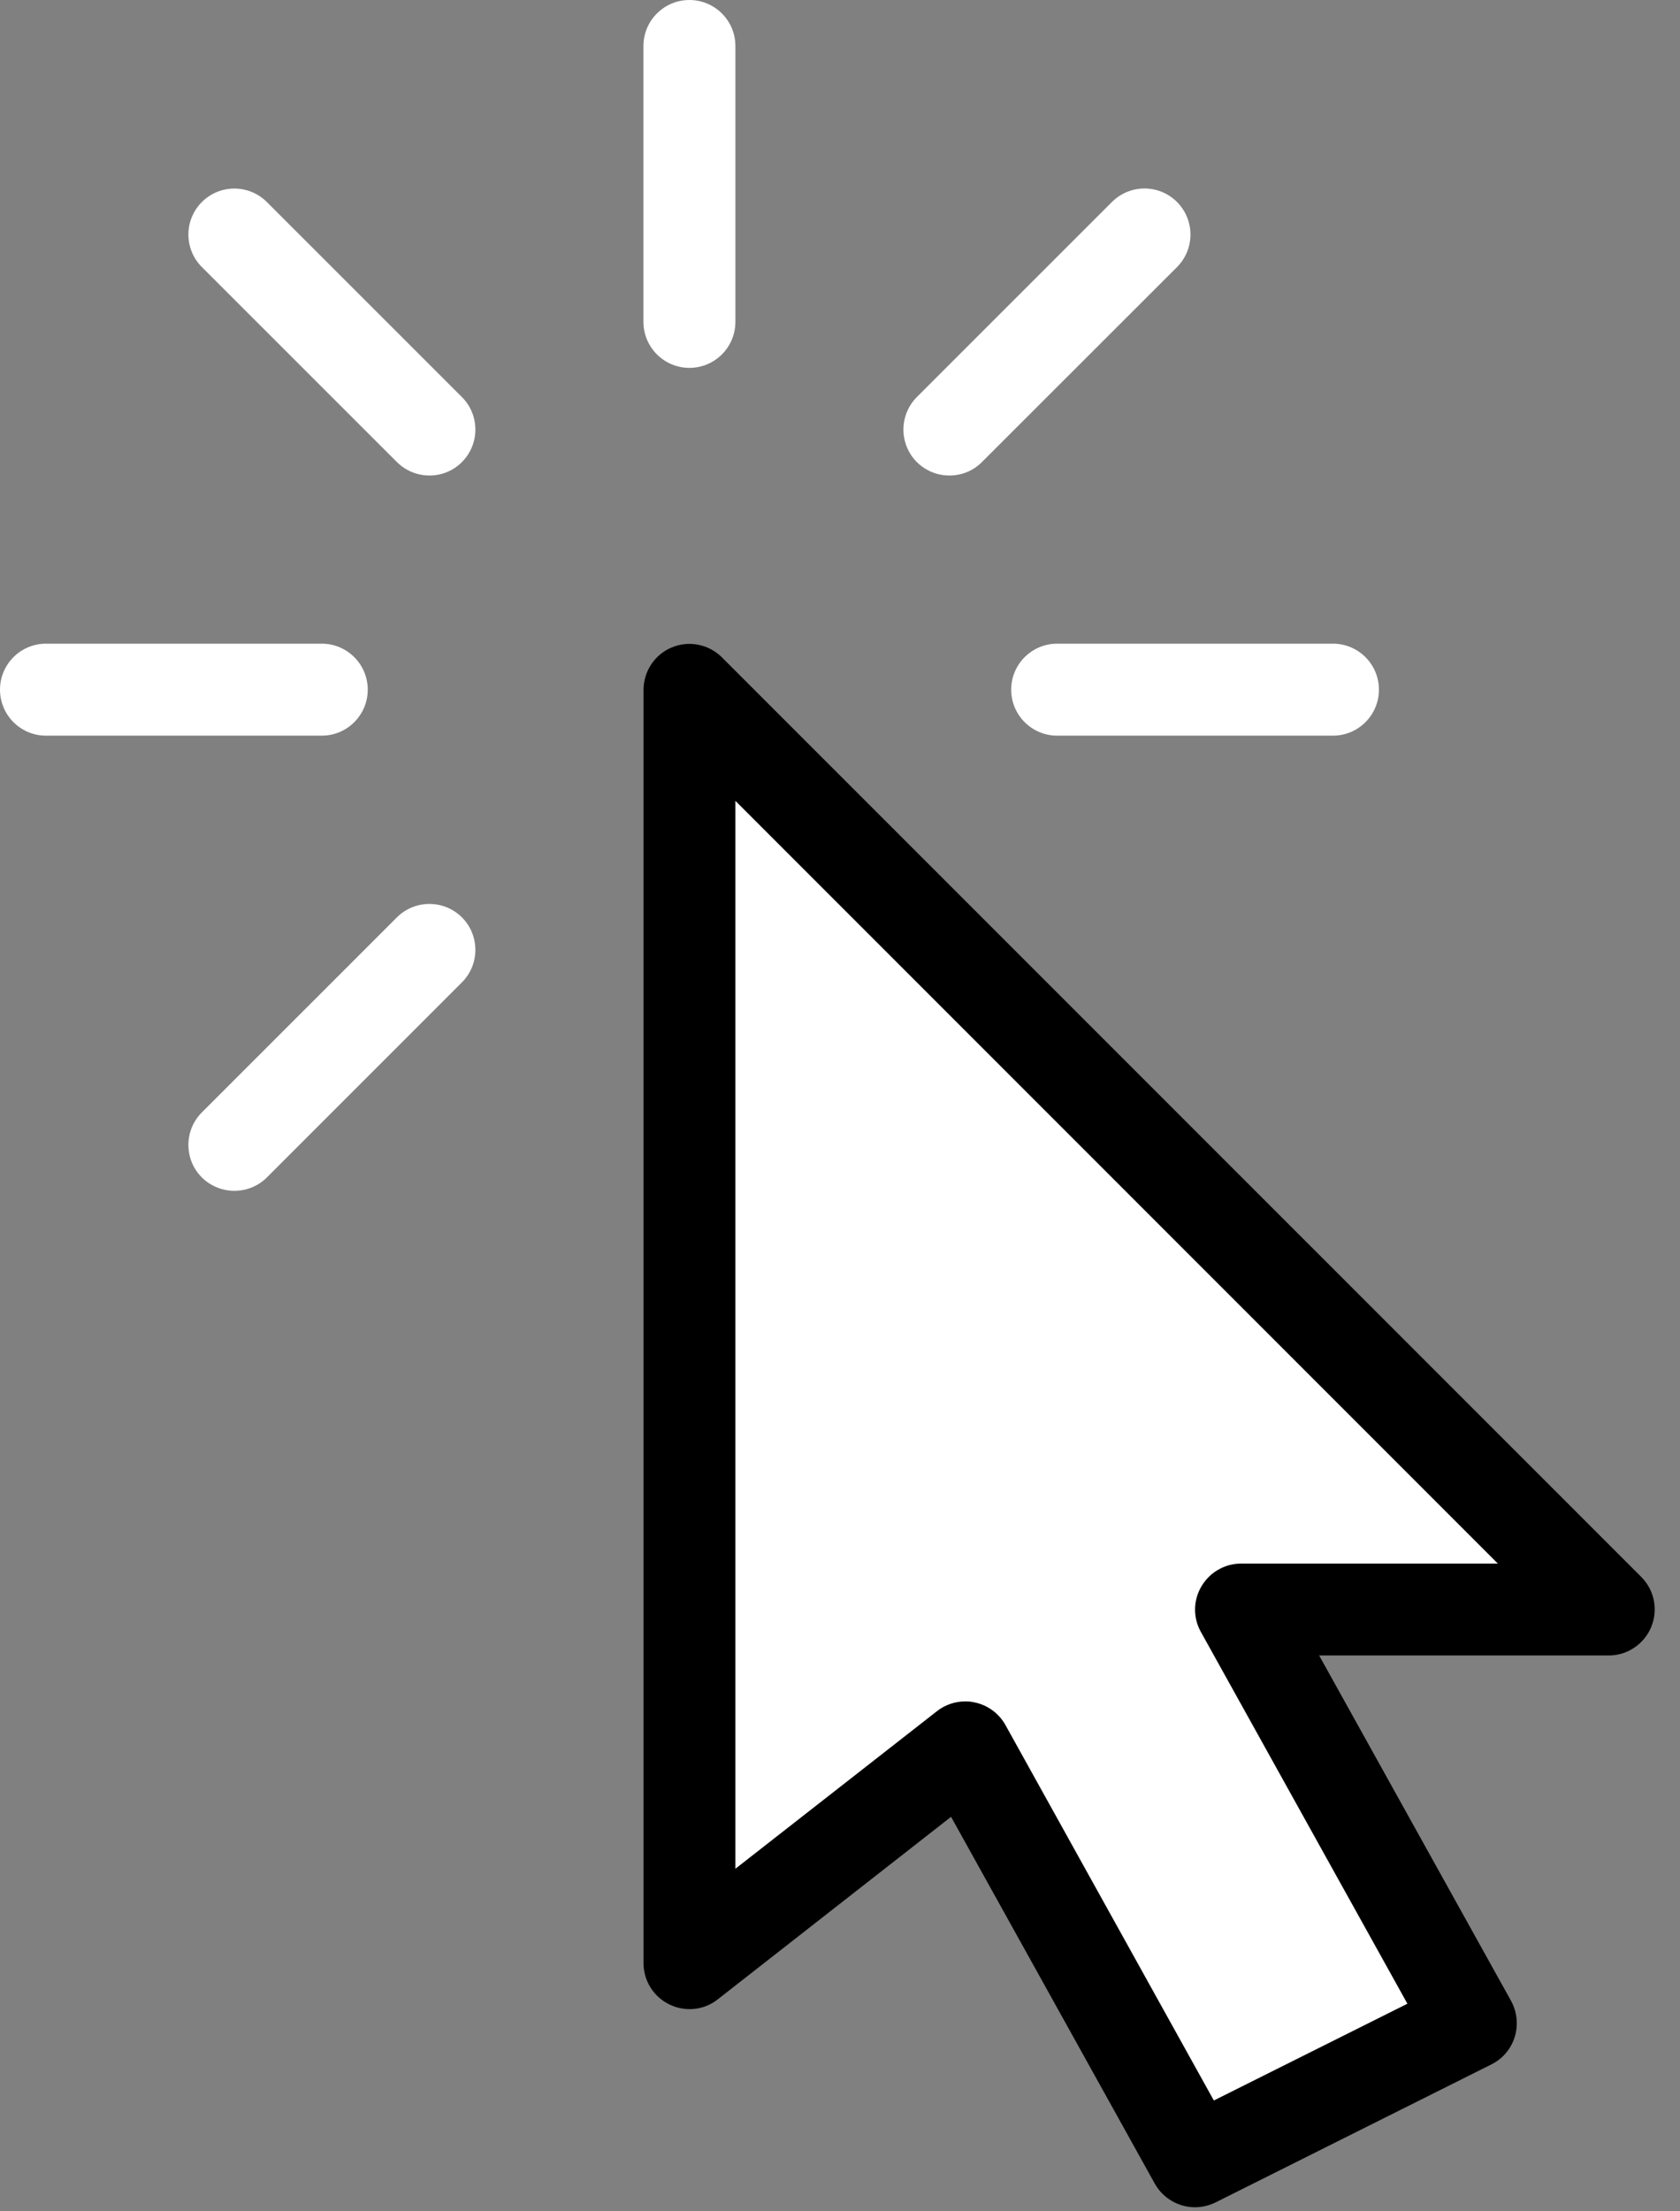<?xml version="1.0" encoding="UTF-8"?>
<svg width="19px" height="25px" viewBox="0 0 19 25" version="1.1" xmlns="http://www.w3.org/2000/svg" xmlns:xlink="http://www.w3.org/1999/xlink">
    <rect x="0" y="0" width="19" height="25" fill="#808080" stroke="none"/>
    <!-- Generator: Sketch 53.2 (72643) - https://sketchapp.com -->
    <title>mouse</title>
    <desc>Created with Sketch.</desc>
    <g id="-Pages" stroke="none" stroke-width="1" fill="none" fill-rule="evenodd">
        <g id="01-Whizz-mobile-Homepage" transform="translate(-121, -442)">
            <g id="Group-13" transform="translate(19, 429)">
                <g id="Group-17" transform="translate(102, 13)">
                    <g id="mouse-white">
                        <g id="mouse">
                            <g id="click" transform="translate(6.617, 6.618)" fill="#000000" fill-rule="nonzero">
                                <path d="M11.945,11.21 L1.548,0.814 C1.399,0.666 1.176,0.62 0.982,0.701 C0.787,0.781 0.661,0.972 0.661,1.182 L0.661,15.577 C0.661,15.775 0.774,15.956 0.953,16.043 C1.132,16.131 1.345,16.109 1.5,15.986 L4.139,13.922 L6.443,18.069 C6.539,18.239 6.715,18.336 6.898,18.336 C6.976,18.336 7.056,18.318 7.131,18.281 L10.25,16.721 C10.377,16.658 10.473,16.545 10.514,16.41 C10.556,16.274 10.54,16.127 10.473,16.004 L8.302,12.098 L11.577,12.098 C11.787,12.098 11.976,11.971 12.057,11.777 C12.138,11.582 12.094,11.359 11.945,11.21 Z" id="Shape"></path>
                            </g>
                            <path d="M14.036,17.677 C13.852,17.677 13.682,17.775 13.588,17.934 C13.494,18.092 13.491,18.288 13.581,18.449 L15.917,22.653 L13.728,23.747 L11.372,19.504 C11.298,19.37 11.169,19.276 11.02,19.246 C10.985,19.238 10.95,19.235 10.916,19.235 C10.802,19.235 10.687,19.274 10.596,19.346 L8.317,21.127 L8.317,9.054 L16.94,17.677 L14.036,17.677 Z" id="Path" fill="#FFFFFF" fill-rule="nonzero"></path>
                            <path d="M7.797,0 C7.51,0 7.277,0.233 7.277,0.52 L7.277,3.639 C7.277,3.926 7.51,4.159 7.797,4.159 C8.084,4.159 8.317,3.926 8.317,3.639 L8.317,0.52 C8.317,0.233 8.084,0 7.797,0 Z" id="Path" fill="#FFFFFF" fill-rule="nonzero"></path>
                            <path d="M3.639,7.277 L0.52,7.277 C0.233,7.277 0,7.51 0,7.797 C0,8.084 0.233,8.317 0.52,8.317 L3.639,8.317 C3.926,8.317 4.159,8.084 4.159,7.797 C4.159,7.51 3.926,7.277 3.639,7.277 Z" id="Path" fill="#FFFFFF" fill-rule="nonzero"></path>
                            <path d="M15.075,7.277 L11.956,7.277 C11.669,7.277 11.436,7.51 11.436,7.797 C11.436,8.084 11.669,8.317 11.956,8.317 L15.075,8.317 C15.362,8.317 15.595,8.084 15.595,7.797 C15.595,7.51 15.362,7.277 15.075,7.277 Z" id="Path" fill="#FFFFFF" fill-rule="nonzero"></path>
                            <path d="M5.224,4.489 L3.018,2.284 C2.815,2.081 2.486,2.081 2.283,2.284 C2.08,2.487 2.08,2.816 2.283,3.019 L4.489,5.224 C4.591,5.325 4.724,5.376 4.857,5.376 C4.99,5.376 5.123,5.326 5.224,5.224 C5.427,5.021 5.427,4.692 5.224,4.489 Z" id="Path" fill="#FFFFFF" fill-rule="nonzero"></path>
                            <path d="M5.224,10.371 C5.021,10.169 4.692,10.169 4.489,10.371 L2.283,12.576 C2.08,12.779 2.08,13.109 2.283,13.312 C2.385,13.412 2.518,13.463 2.651,13.463 C2.784,13.463 2.917,13.412 3.018,13.312 L5.224,11.106 C5.427,10.904 5.427,10.574 5.224,10.371 Z" id="Path" fill="#FFFFFF" fill-rule="nonzero"></path>
                            <path d="M13.312,2.284 C13.109,2.08 12.779,2.08 12.575,2.284 L10.369,4.489 C10.167,4.692 10.167,5.021 10.369,5.224 C10.471,5.325 10.604,5.376 10.737,5.376 C10.871,5.376 11.004,5.326 11.105,5.224 L13.312,3.019 C13.514,2.816 13.514,2.488 13.312,2.284 Z" id="Path" fill="#FFFFFF" fill-rule="nonzero"></path>
                        </g>
                    </g>
                </g>
            </g>
        </g>
    </g>
</svg>